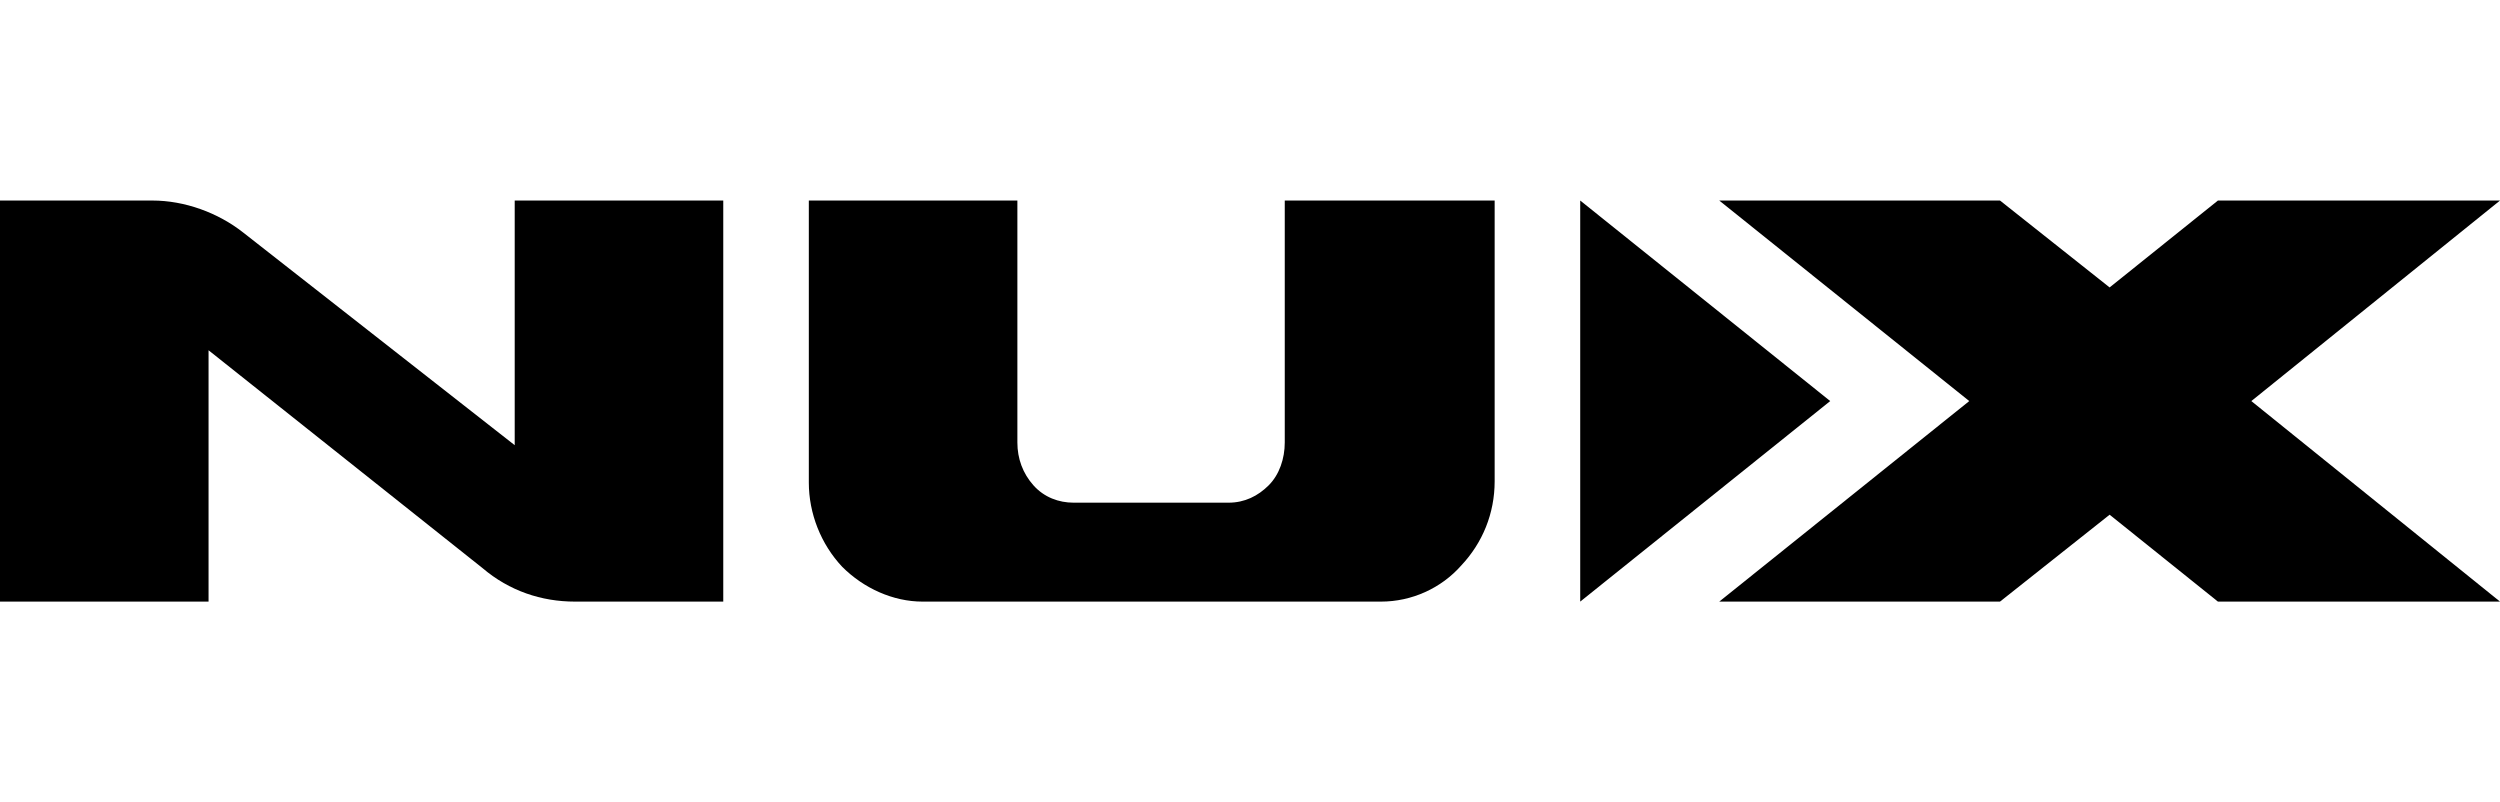 <?xml version="1.0" encoding="utf-8"?>
<!-- Generator: Adobe Illustrator 27.3.1, SVG Export Plug-In . SVG Version: 6.00 Build 0)  -->
<svg version="1.1" id="Layer_1" xmlns="http://www.w3.org/2000/svg" xmlns:xlink="http://www.w3.org/1999/xlink" x="0px" y="0px"
	 viewBox="0 0 187 60" style="enable-background:new 0 0 187 60;" xml:space="preserve">
<style type="text/css">
	.st0{fill-rule:evenodd;clip-rule:evenodd;}
</style>
<g>
	<path class="st0" d="M103.3,45H69c-2.2,0-4.4-1-6-2.6c-1.6-1.7-2.5-4-2.5-6.3V15h15.6v18.1c0,1.2,0.4,2.3,1.2,3.2s1.9,1.3,3,1.3
		h11.6c1.2,0,2.2-0.5,3-1.3s1.2-2,1.2-3.2V15h15.7v21c0,2.4-0.9,4.6-2.5,6.3C107.8,44,105.6,45,103.3,45"/>
	<path class="st0" d="M0,15h11.4c2.4,0,4.9,0.9,6.8,2.4l20.3,15.9V15h15.6v30H43c-2.5,0-4.9-0.8-6.9-2.5L15.6,26.2V45H0V15z"/>
	<polygon class="st0" points="128.6,15 147.3,30 128.6,45 149.6,45 157.8,38.5 165.9,45 187,45 168.4,30 187,15 165.9,15 
		157.8,21.5 149.6,15 	"/>
	<polygon class="st0" points="118.2,15 136.9,30 118.2,45 	"/>
</g>
</svg>
